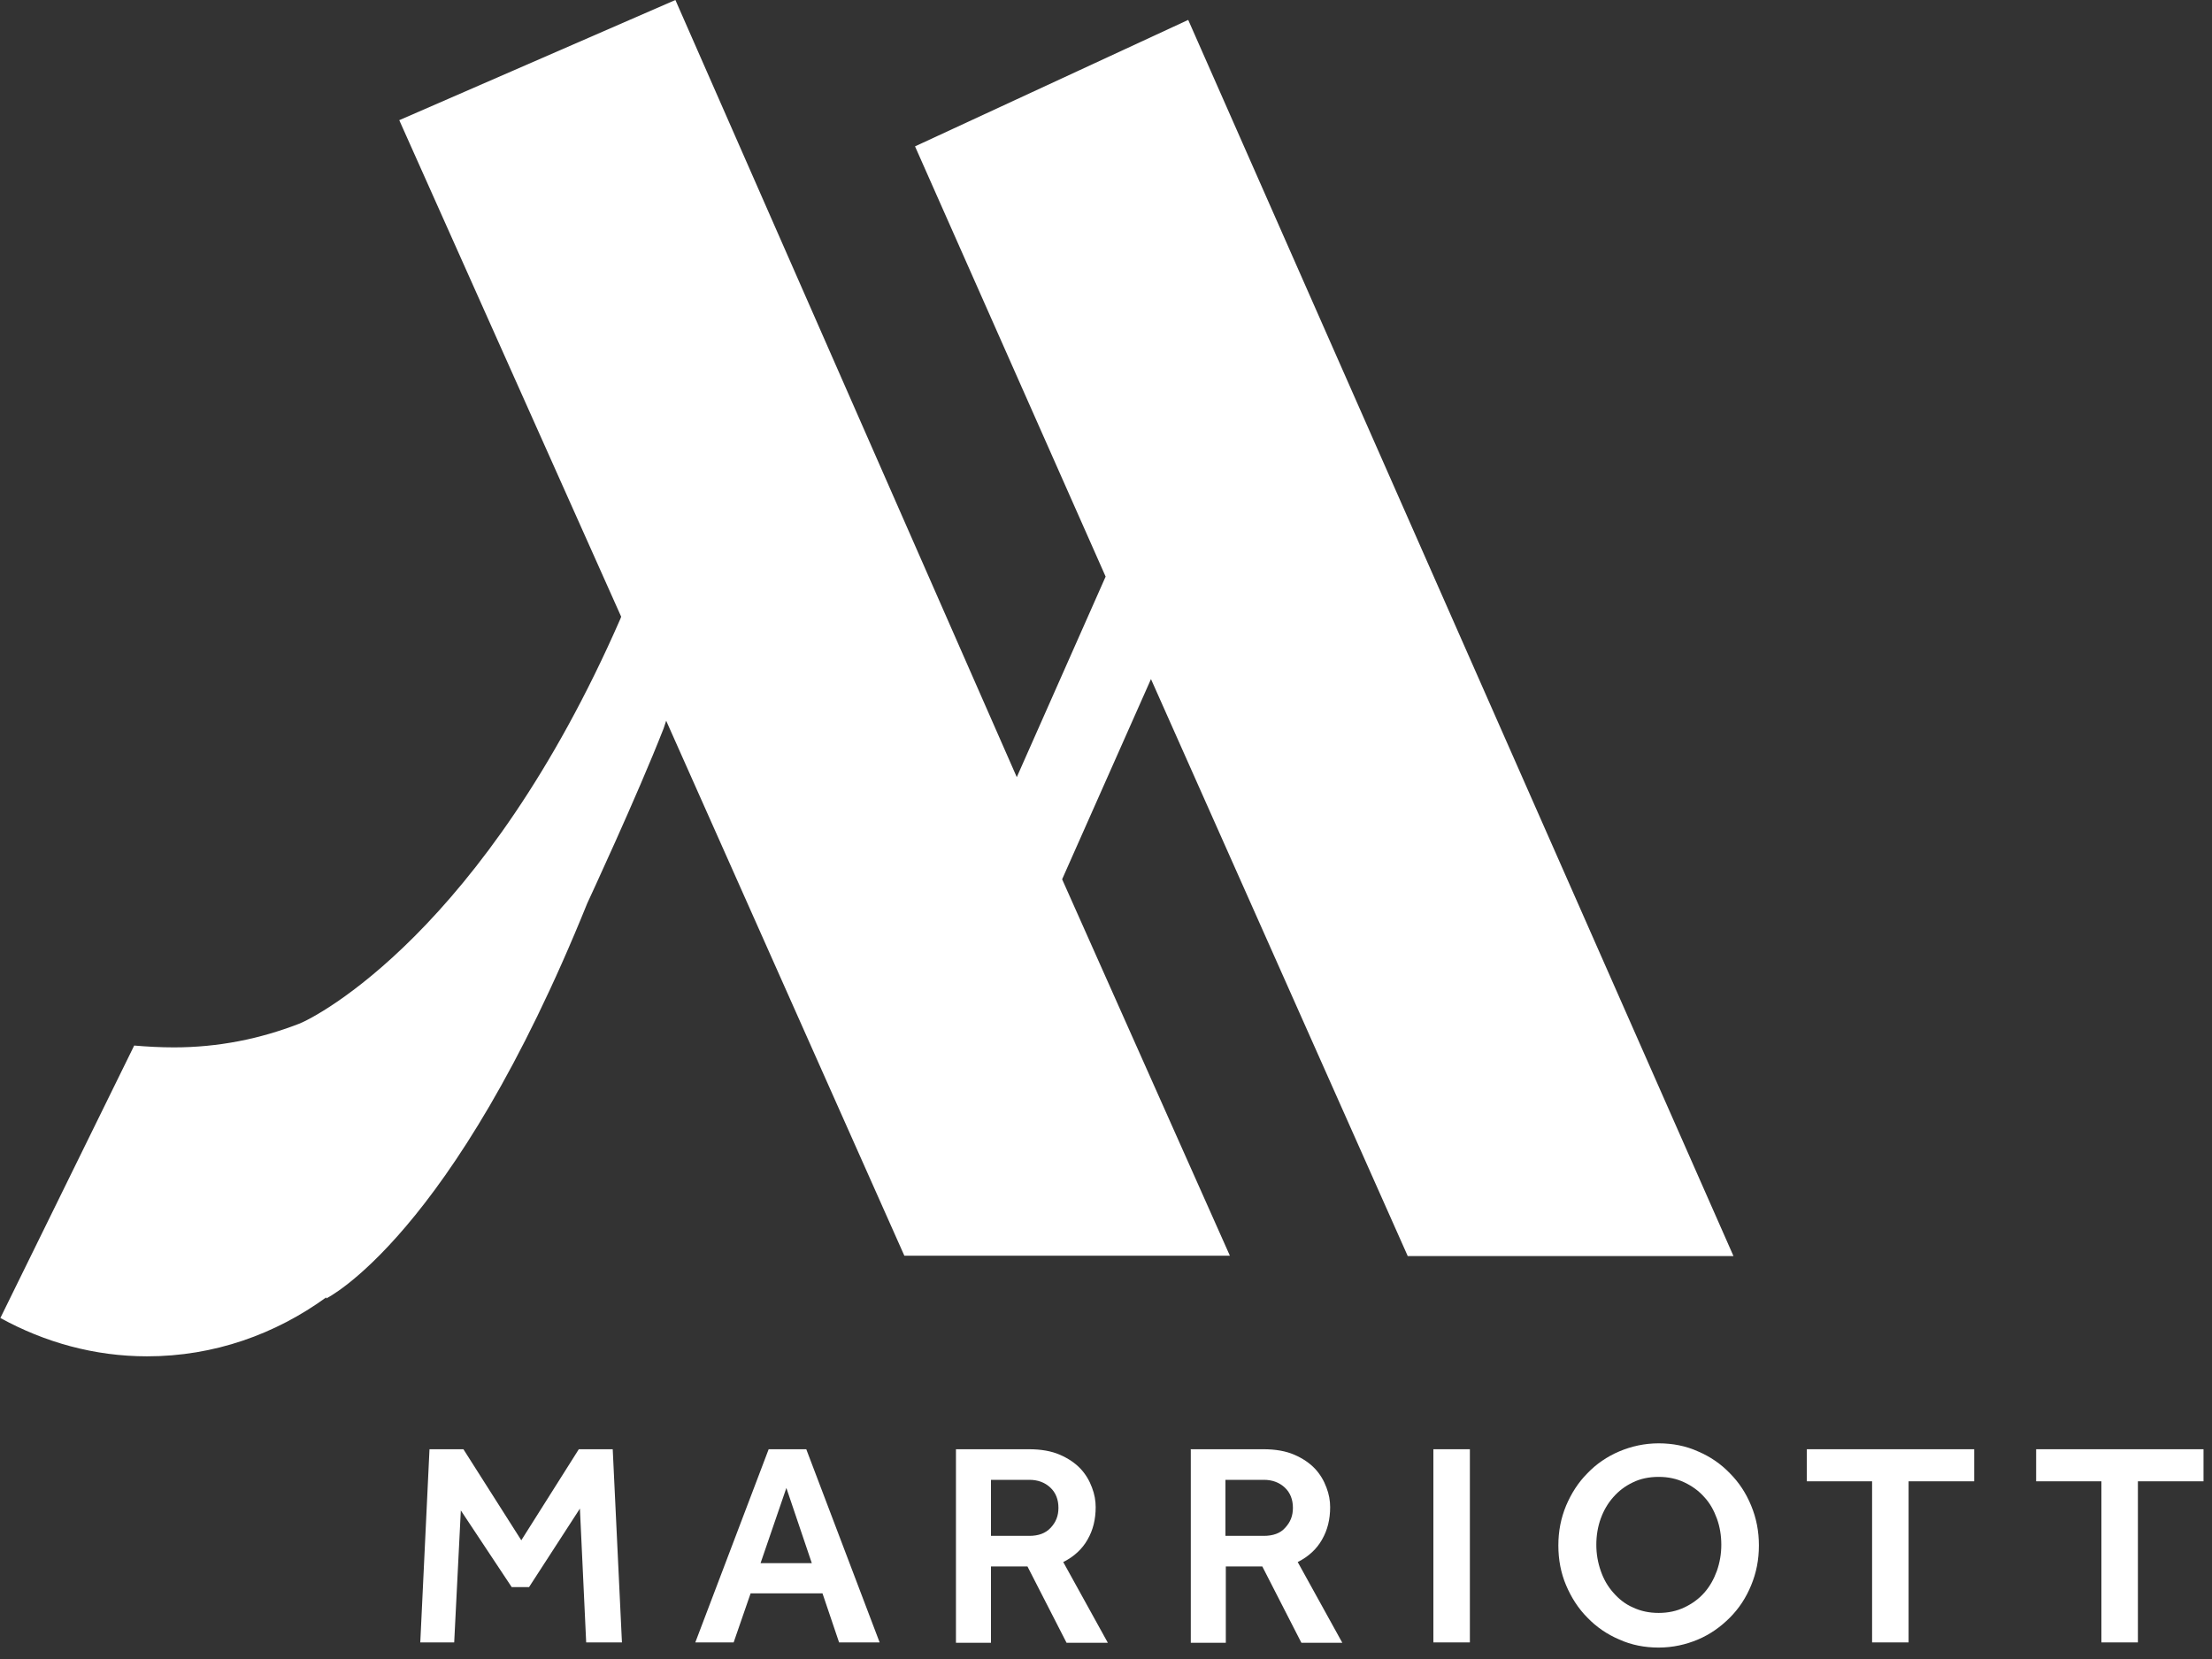 <svg width="60" height="45" viewBox="0 0 60 45" fill="none" xmlns="http://www.w3.org/2000/svg">
<rect x="0" y="0" width="60" height="45" fill="#333333" stroke="none"/>
<g clip-path="url(#clip0_66_2493)">
<path d="M11.65 39.31H12.57L14.14 41.78L15.7 39.31H16.62L16.87 44.55H15.9L15.73 40.92L14.35 43.05H13.88L12.5 40.97L12.32 44.55H11.4L11.65 39.31Z" fill="white"/>
<path d="M22.02 42.4L21.33 40.36L20.63 42.4H22.02ZM20.85 39.31H21.87L23.86 44.55H22.76L22.31 43.22H20.36L19.9 44.55H18.86L20.85 39.31Z" fill="white"/>
<path d="M27.92 41.66C28.17 41.66 28.36 41.59 28.5 41.44C28.64 41.29 28.71 41.12 28.71 40.9C28.71 40.68 28.64 40.49 28.49 40.35C28.34 40.21 28.15 40.14 27.92 40.14H26.88V41.66H27.92ZM25.93 39.31H27.91C28.24 39.31 28.52 39.36 28.75 39.46C28.98 39.56 29.17 39.69 29.31 39.84C29.45 39.99 29.55 40.16 29.62 40.35C29.69 40.53 29.72 40.71 29.72 40.88C29.72 41.21 29.65 41.5 29.5 41.76C29.36 42.01 29.14 42.22 28.84 42.37L30.05 44.56H28.93L27.87 42.49H26.88V44.56H25.93V39.32V39.31Z" fill="white"/>
<path d="M34.28 41.66C34.53 41.66 34.73 41.59 34.86 41.44C35 41.29 35.07 41.12 35.07 40.9C35.07 40.68 35 40.49 34.85 40.35C34.7 40.21 34.51 40.14 34.28 40.14H33.24V41.66H34.28ZM32.29 39.31H34.27C34.6 39.31 34.88 39.36 35.11 39.46C35.34 39.56 35.53 39.69 35.67 39.84C35.81 39.99 35.91 40.16 35.98 40.35C36.05 40.53 36.08 40.71 36.08 40.88C36.08 41.21 36.01 41.5 35.86 41.76C35.72 42.01 35.5 42.22 35.2 42.37L36.41 44.56H35.3L34.24 42.49H33.25V44.56H32.3V39.32L32.29 39.31Z" fill="white"/>
<path d="M39.87 39.31H38.88V44.55H39.87V39.31Z" fill="white"/>
<path d="M44.99 43.75C45.25 43.75 45.48 43.7 45.69 43.6C45.9 43.5 46.08 43.37 46.23 43.2C46.38 43.03 46.49 42.83 46.57 42.61C46.65 42.38 46.69 42.15 46.69 41.9C46.69 41.65 46.65 41.41 46.57 41.19C46.49 40.97 46.38 40.77 46.23 40.61C46.08 40.44 45.9 40.31 45.69 40.21C45.48 40.11 45.25 40.06 44.99 40.06C44.73 40.06 44.49 40.11 44.29 40.21C44.08 40.31 43.91 40.44 43.76 40.61C43.61 40.78 43.5 40.97 43.42 41.19C43.34 41.41 43.3 41.65 43.3 41.9C43.3 42.15 43.34 42.38 43.42 42.61C43.5 42.84 43.61 43.03 43.76 43.2C43.91 43.37 44.08 43.51 44.29 43.6C44.5 43.7 44.73 43.75 44.99 43.75ZM44.99 44.69C44.61 44.69 44.25 44.62 43.92 44.47C43.59 44.33 43.3 44.13 43.06 43.88C42.81 43.63 42.62 43.33 42.48 43C42.34 42.67 42.27 42.31 42.27 41.92C42.27 41.53 42.34 41.18 42.48 40.84C42.62 40.51 42.81 40.21 43.06 39.96C43.3 39.71 43.59 39.51 43.92 39.37C44.25 39.23 44.61 39.15 44.99 39.15C45.37 39.15 45.73 39.22 46.06 39.37C46.39 39.51 46.68 39.71 46.92 39.96C47.17 40.21 47.36 40.5 47.5 40.84C47.64 41.18 47.71 41.53 47.71 41.92C47.71 42.31 47.64 42.66 47.5 43C47.36 43.34 47.17 43.63 46.92 43.88C46.67 44.13 46.39 44.33 46.06 44.47C45.73 44.61 45.37 44.69 44.99 44.69Z" fill="white"/>
<path d="M50.78 40.18H49.01V39.31H53.55V40.18H51.77V44.55H50.78V40.18Z" fill="white"/>
<path d="M57 40.18H55.23V39.31H59.77V40.18H57.99V44.55H57V40.18Z" fill="white"/>
<path d="M38.18 34.07H47.02L32.23 0.54L24.82 3.97L29.99 15.64L27.58 21.08L18.32 0L10.83 3.26L16.85 16.73C16.85 16.73 16.83 16.77 16.83 16.78C13.12 25.27 8.56 27.6 8.11 27.77C7.05 28.18 5.92 28.41 4.72 28.41C4.35 28.41 3.99 28.39 3.64 28.36L0.01 35.75C1.21 36.41 2.56 36.79 3.99 36.79C5.81 36.79 7.47 36.19 8.85 35.19V35.22C8.85 35.22 12.27 33.56 15.93 24.5C15.93 24.5 17.28 21.6 18 19.76L18.07 19.55L24.53 34.06H33.36L28.81 23.85L31.22 18.42L38.18 34.06V34.07Z" fill="white"/>
</g>
<defs>
<clipPath id="clip0_66_2493">
<rect width="60" height="45" fill="white"/>
</clipPath>
</defs>
</svg>
